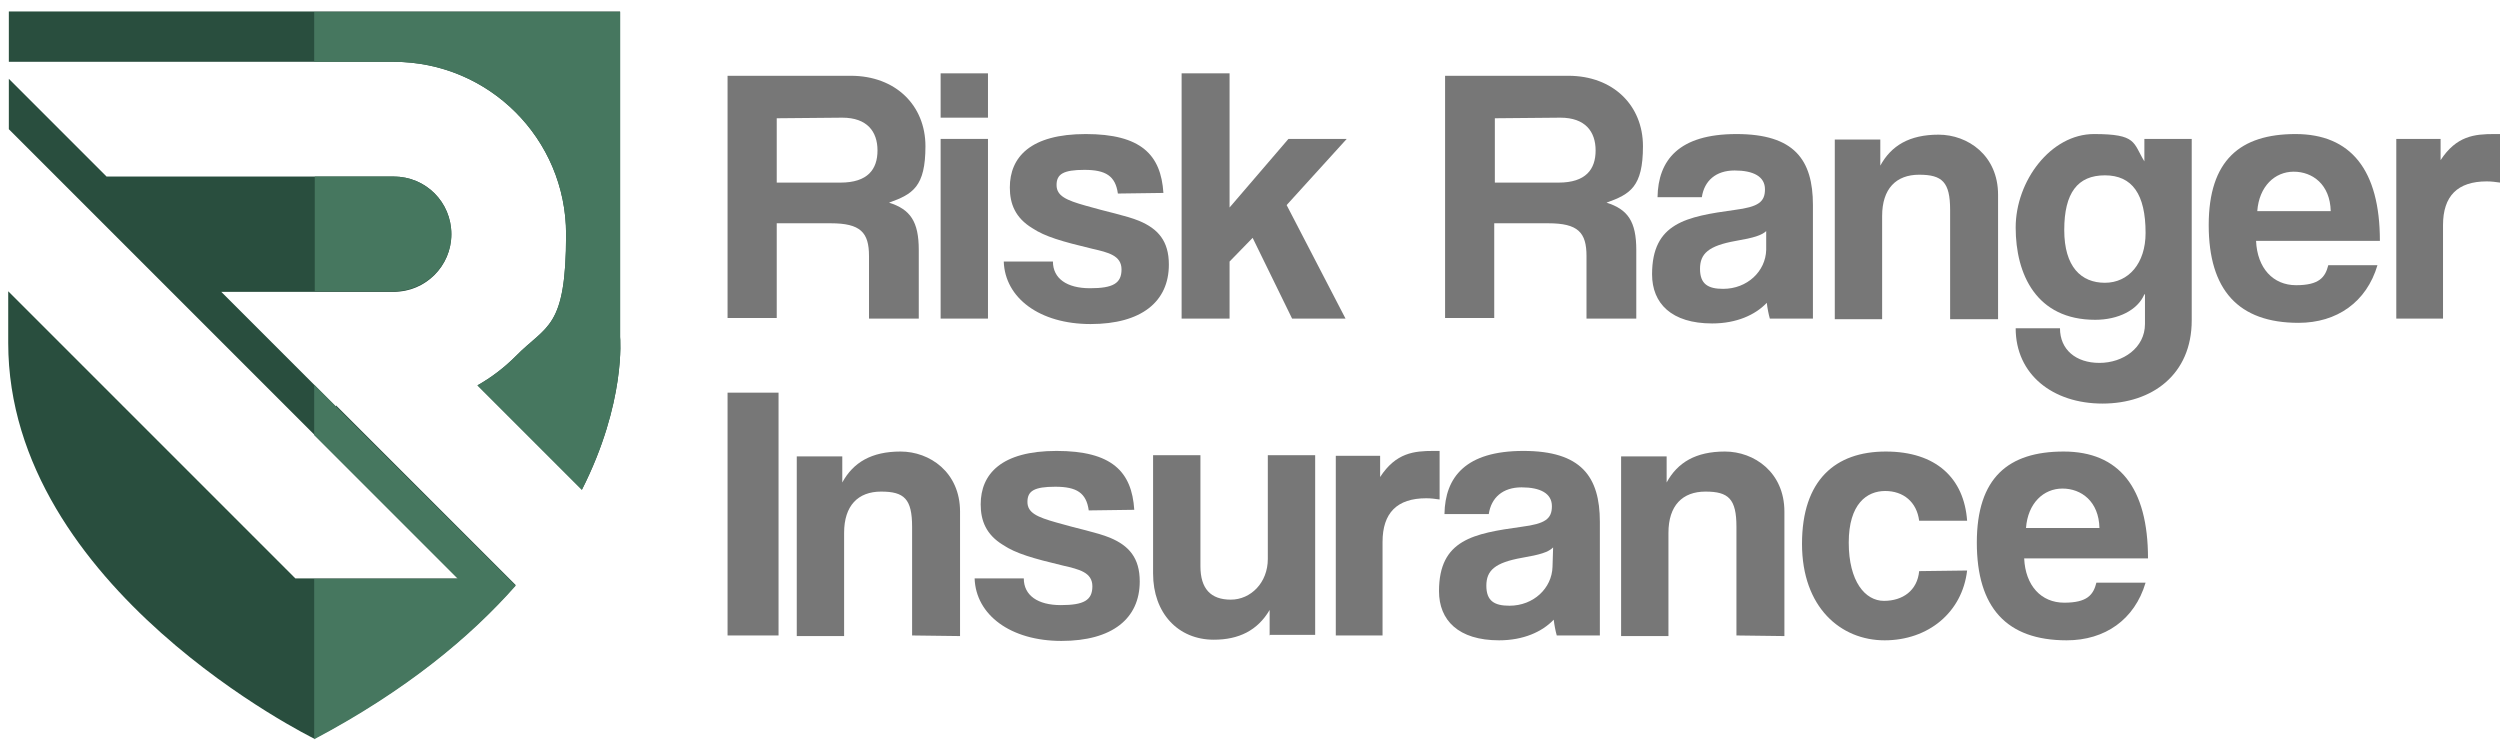 <svg xmlns="http://www.w3.org/2000/svg" width="163" height="49" viewBox="0 0 163 49" fill="none"><g clip-path="url(#clip0_60_84)"><path d="M56.659 20.772V16.695C56.659 15.152 56.105 14.558 54.165 14.558H50.643V20.733H47.437V4.941H55.471C58.4 4.941 60.339 6.88 60.339 9.532C60.339 12.184 59.508 12.659 57.965 13.213C59.35 13.648 59.904 14.44 59.904 16.3V20.772H56.659ZM50.643 7.711V11.906H54.798C56.579 11.906 57.213 11.036 57.213 9.809C57.213 8.582 56.54 7.672 54.917 7.672L50.643 7.711Z" fill="#777777"></path><path d="M61.329 7.672V4.782H64.416V7.672H61.329ZM61.329 20.772V9.057H64.416V20.772H61.329Z" fill="#777777"></path><path d="M72.886 12.619C72.727 11.471 72.094 11.075 70.709 11.075C69.324 11.075 68.888 11.352 68.888 12.065C68.888 12.777 69.522 13.054 70.788 13.411C72.134 13.806 73.4 14.044 74.271 14.4C75.498 14.915 76.21 15.706 76.21 17.25C76.21 19.664 74.429 21.128 71.105 21.128C67.78 21.128 65.524 19.426 65.445 17.052H68.651C68.651 18.16 69.561 18.793 71.065 18.793C72.569 18.793 73.123 18.477 73.123 17.566C73.123 16.656 72.252 16.458 71.223 16.221C69.245 15.746 68.136 15.429 67.305 14.875C66.197 14.202 65.841 13.292 65.841 12.223C65.841 10.244 67.186 8.74 70.788 8.74C74.39 8.74 75.696 10.086 75.854 12.579L72.886 12.619Z" fill="#777777"></path><path d="M84.245 20.772L81.672 15.508L80.168 17.052V20.772H77.041V4.782H80.168V13.529L84.007 9.057H87.807L83.889 13.371L87.728 20.772H84.245Z" fill="#777777"></path><path d="M103.44 20.772V16.695C103.44 15.152 102.886 14.558 100.947 14.558H97.424V20.733H94.219V4.941H102.253C105.182 4.941 107.121 6.88 107.121 9.532C107.121 12.184 106.29 12.659 104.746 13.213C106.132 13.648 106.686 14.44 106.686 16.3V20.772H103.44ZM97.464 7.711V11.906H101.62C103.401 11.906 104.034 11.036 104.034 9.809C104.034 8.582 103.361 7.672 101.738 7.672L97.464 7.711Z" fill="#777777"></path><path d="M115.393 20.772C115.314 20.495 115.235 20.099 115.195 19.743C114.443 20.535 113.216 21.089 111.633 21.089C108.981 21.089 107.715 19.783 107.715 17.883C107.715 14.519 109.971 14.123 113.097 13.688C114.641 13.49 115.076 13.173 115.076 12.342C115.076 11.511 114.324 11.115 113.097 11.115C111.871 11.115 111.119 11.788 110.96 12.856H108.071C108.111 10.442 109.456 8.74 113.216 8.74C116.976 8.74 118.203 10.402 118.203 13.371V20.772H115.314H115.393ZM115.195 15.033C114.878 15.35 114.324 15.508 113.177 15.706C111.396 16.023 110.841 16.537 110.841 17.527C110.841 18.516 111.356 18.833 112.345 18.833C113.929 18.833 115.116 17.685 115.156 16.3V15.033H115.195Z" fill="#777777"></path><path d="M127.148 20.772V13.688C127.148 11.867 126.633 11.392 125.129 11.392C123.625 11.392 122.715 12.303 122.715 14.084V20.812H119.628V9.097H122.596V10.799C123.309 9.492 124.496 8.78 126.396 8.78C128.296 8.78 130.274 10.126 130.274 12.698V20.812H127.148V20.772Z" fill="#777777"></path><path d="M139.813 19.189C139.378 20.218 138.111 20.851 136.607 20.851C132.768 20.851 131.422 17.883 131.422 14.835C131.422 11.788 133.718 8.74 136.528 8.74C139.338 8.74 139.061 9.294 139.813 10.521V9.057H142.9V20.891C142.9 24.413 140.327 26.313 137.082 26.313C133.837 26.313 131.422 24.413 131.422 21.405H134.311C134.311 22.791 135.341 23.661 136.884 23.661C138.428 23.661 139.852 22.672 139.852 21.128V19.189H139.813ZM139.892 15.191C139.892 12.659 139.021 11.432 137.24 11.432C135.459 11.432 134.589 12.579 134.589 14.994C134.589 17.408 135.697 18.437 137.24 18.437C138.784 18.437 139.892 17.17 139.892 15.191Z" fill="#777777"></path><path d="M147.095 15.706C147.174 17.487 148.204 18.595 149.707 18.595C151.211 18.595 151.607 18.081 151.805 17.289H155.011C154.299 19.703 152.359 21.049 149.866 21.049C145.948 21.049 144.008 18.912 144.008 14.677C144.008 10.442 146.066 8.74 149.668 8.74C153.27 8.74 155.169 11.075 155.169 15.706H147.095ZM151.963 13.767C151.924 12.025 150.776 11.194 149.549 11.194C148.322 11.194 147.293 12.144 147.174 13.767H151.963Z" fill="#777777"></path><path d="M156.238 20.772V9.057H159.127V10.442C160.156 8.859 161.344 8.74 162.61 8.74H163.006V11.906C162.729 11.867 162.452 11.827 162.135 11.827C160.235 11.827 159.285 12.777 159.285 14.677V20.772H156.198H156.238Z" fill="#777777"></path><path d="M47.437 41.432V25.601H50.761V41.432H47.437Z" fill="#777777"></path><path d="M59.469 41.432V34.348C59.469 32.527 58.954 32.052 57.45 32.052C55.946 32.052 55.036 32.962 55.036 34.743V41.472H51.949V29.757H54.917V31.458C55.63 30.152 56.817 29.44 58.717 29.44C60.616 29.44 62.595 30.786 62.595 33.358V41.472L59.469 41.432Z" fill="#777777"></path><path d="M70.986 33.279C70.828 32.131 70.194 31.735 68.809 31.735C67.424 31.735 66.989 32.012 66.989 32.725C66.989 33.437 67.622 33.714 68.888 34.07C70.234 34.466 71.501 34.704 72.371 35.06C73.598 35.574 74.311 36.366 74.311 37.91C74.311 40.324 72.529 41.788 69.205 41.788C65.88 41.788 63.624 40.086 63.545 37.712H66.751C66.751 38.82 67.661 39.453 69.165 39.453C70.669 39.453 71.223 39.136 71.223 38.226C71.223 37.316 70.353 37.118 69.324 36.88C67.345 36.406 66.237 36.089 65.405 35.535C64.297 34.862 63.941 33.952 63.941 32.883C63.941 30.904 65.287 29.4 68.888 29.4C72.49 29.4 73.796 30.746 73.954 33.239L70.986 33.279Z" fill="#777777"></path><path d="M82.78 41.432V39.77C81.989 41.115 80.762 41.709 79.139 41.709C76.804 41.709 75.181 39.968 75.181 37.395V29.677H78.268V36.92C78.268 38.385 78.941 39.097 80.247 39.097C81.553 39.097 82.662 37.989 82.662 36.445V29.677H85.749V41.392H82.82L82.78 41.432Z" fill="#777777"></path><path d="M87.094 41.432V29.717H89.984V31.102C91.013 29.519 92.2 29.4 93.466 29.4H93.862V32.566C93.585 32.527 93.308 32.487 92.992 32.487C91.092 32.487 90.142 33.437 90.142 35.337V41.432H87.055H87.094Z" fill="#777777"></path><path d="M101.501 41.432C101.422 41.155 101.343 40.759 101.303 40.403C100.551 41.194 99.324 41.749 97.741 41.749C95.089 41.749 93.823 40.443 93.823 38.543C93.823 35.179 96.079 34.783 99.205 34.347C100.749 34.15 101.184 33.833 101.184 33.002C101.184 32.171 100.432 31.775 99.205 31.775C97.978 31.775 97.227 32.448 97.068 33.516H94.179C94.219 31.102 95.564 29.4 99.324 29.4C103.084 29.4 104.311 31.062 104.311 34.031V41.432H101.422H101.501ZM101.263 35.693C100.947 36.01 100.393 36.168 99.245 36.366C97.464 36.683 96.91 37.197 96.91 38.187C96.91 39.176 97.424 39.493 98.414 39.493C99.997 39.493 101.184 38.345 101.224 36.96L101.263 35.693Z" fill="#777777"></path><path d="M113.216 41.432V34.348C113.216 32.527 112.702 32.052 111.198 32.052C109.694 32.052 108.783 32.962 108.783 34.743V41.472H105.696V29.757H108.665V31.458C109.377 30.152 110.564 29.44 112.464 29.44C114.364 29.44 116.343 30.786 116.343 33.358V41.472L113.216 41.432Z" fill="#777777"></path><path d="M128.256 37.197C127.939 39.928 125.723 41.749 122.873 41.749C120.024 41.749 117.491 39.612 117.491 35.456C117.491 31.3 119.667 29.44 122.952 29.44C126.237 29.44 128.058 31.181 128.256 33.952H125.129C124.971 32.725 124.1 32.013 122.913 32.013C121.726 32.013 120.538 32.844 120.538 35.377C120.538 37.91 121.607 39.176 122.834 39.176C124.061 39.176 125.011 38.503 125.129 37.237L128.256 37.197Z" fill="#777777"></path><path d="M131.976 36.406C132.056 38.187 133.085 39.295 134.589 39.295C136.093 39.295 136.488 38.781 136.686 37.989H139.892C139.18 40.403 137.24 41.749 134.747 41.749C130.829 41.749 128.889 39.612 128.889 35.377C128.889 31.142 130.947 29.44 134.549 29.44C138.151 29.44 140.05 31.775 140.05 36.406H131.976ZM136.884 34.427C136.844 32.685 135.697 31.854 134.47 31.854C133.243 31.854 132.214 32.804 132.095 34.427H136.884Z" fill="#777777"></path><path d="M21.909 26.511L14.428 19.031H25.669C27.727 19.031 29.429 17.368 29.429 15.271C29.429 13.173 27.766 11.511 25.669 11.511H6.948L0.576 5.139V8.424L29.864 37.712H19.257L0.536 18.991V22.355C0.536 38.385 20.484 48.16 20.484 48.16C26.46 44.994 30.655 41.511 33.624 38.147L21.909 26.432V26.511Z" fill="#294E3E"></path><path d="M25.669 4.031C31.882 4.031 36.909 9.057 36.909 15.271C36.909 21.485 35.642 21.168 33.624 23.226C32.872 23.978 32.041 24.611 31.13 25.126L37.938 31.933C40.827 26.234 40.431 21.96 40.431 21.96V0.746H0.576V4.031H25.669Z" fill="#294E3E"></path><path d="M25.669 4.03C31.883 4.03 36.909 9.057 36.909 15.271C36.909 21.484 35.642 21.168 33.624 23.226C32.872 23.978 32.041 24.611 31.131 25.126L37.938 31.933C40.827 26.234 40.431 21.999 40.431 21.999V0.785H20.484V4.03H25.669Z" fill="#46775F"></path><path d="M29.429 15.271C29.429 13.213 27.766 11.511 25.669 11.511H20.523V18.991H25.669C27.727 18.991 29.429 17.329 29.429 15.271Z" fill="#46775F"></path><path d="M21.909 26.511L20.484 25.086V28.371L29.864 37.751H20.484V48.2C26.46 45.034 30.656 41.551 33.624 38.187L21.909 26.511Z" fill="#46775F"></path></g><defs><clipPath id="clip0_60_84"><rect width="162.469" height="47.455" fill="white" transform="translate(0.536 0.746)"></rect></clipPath></defs></svg>